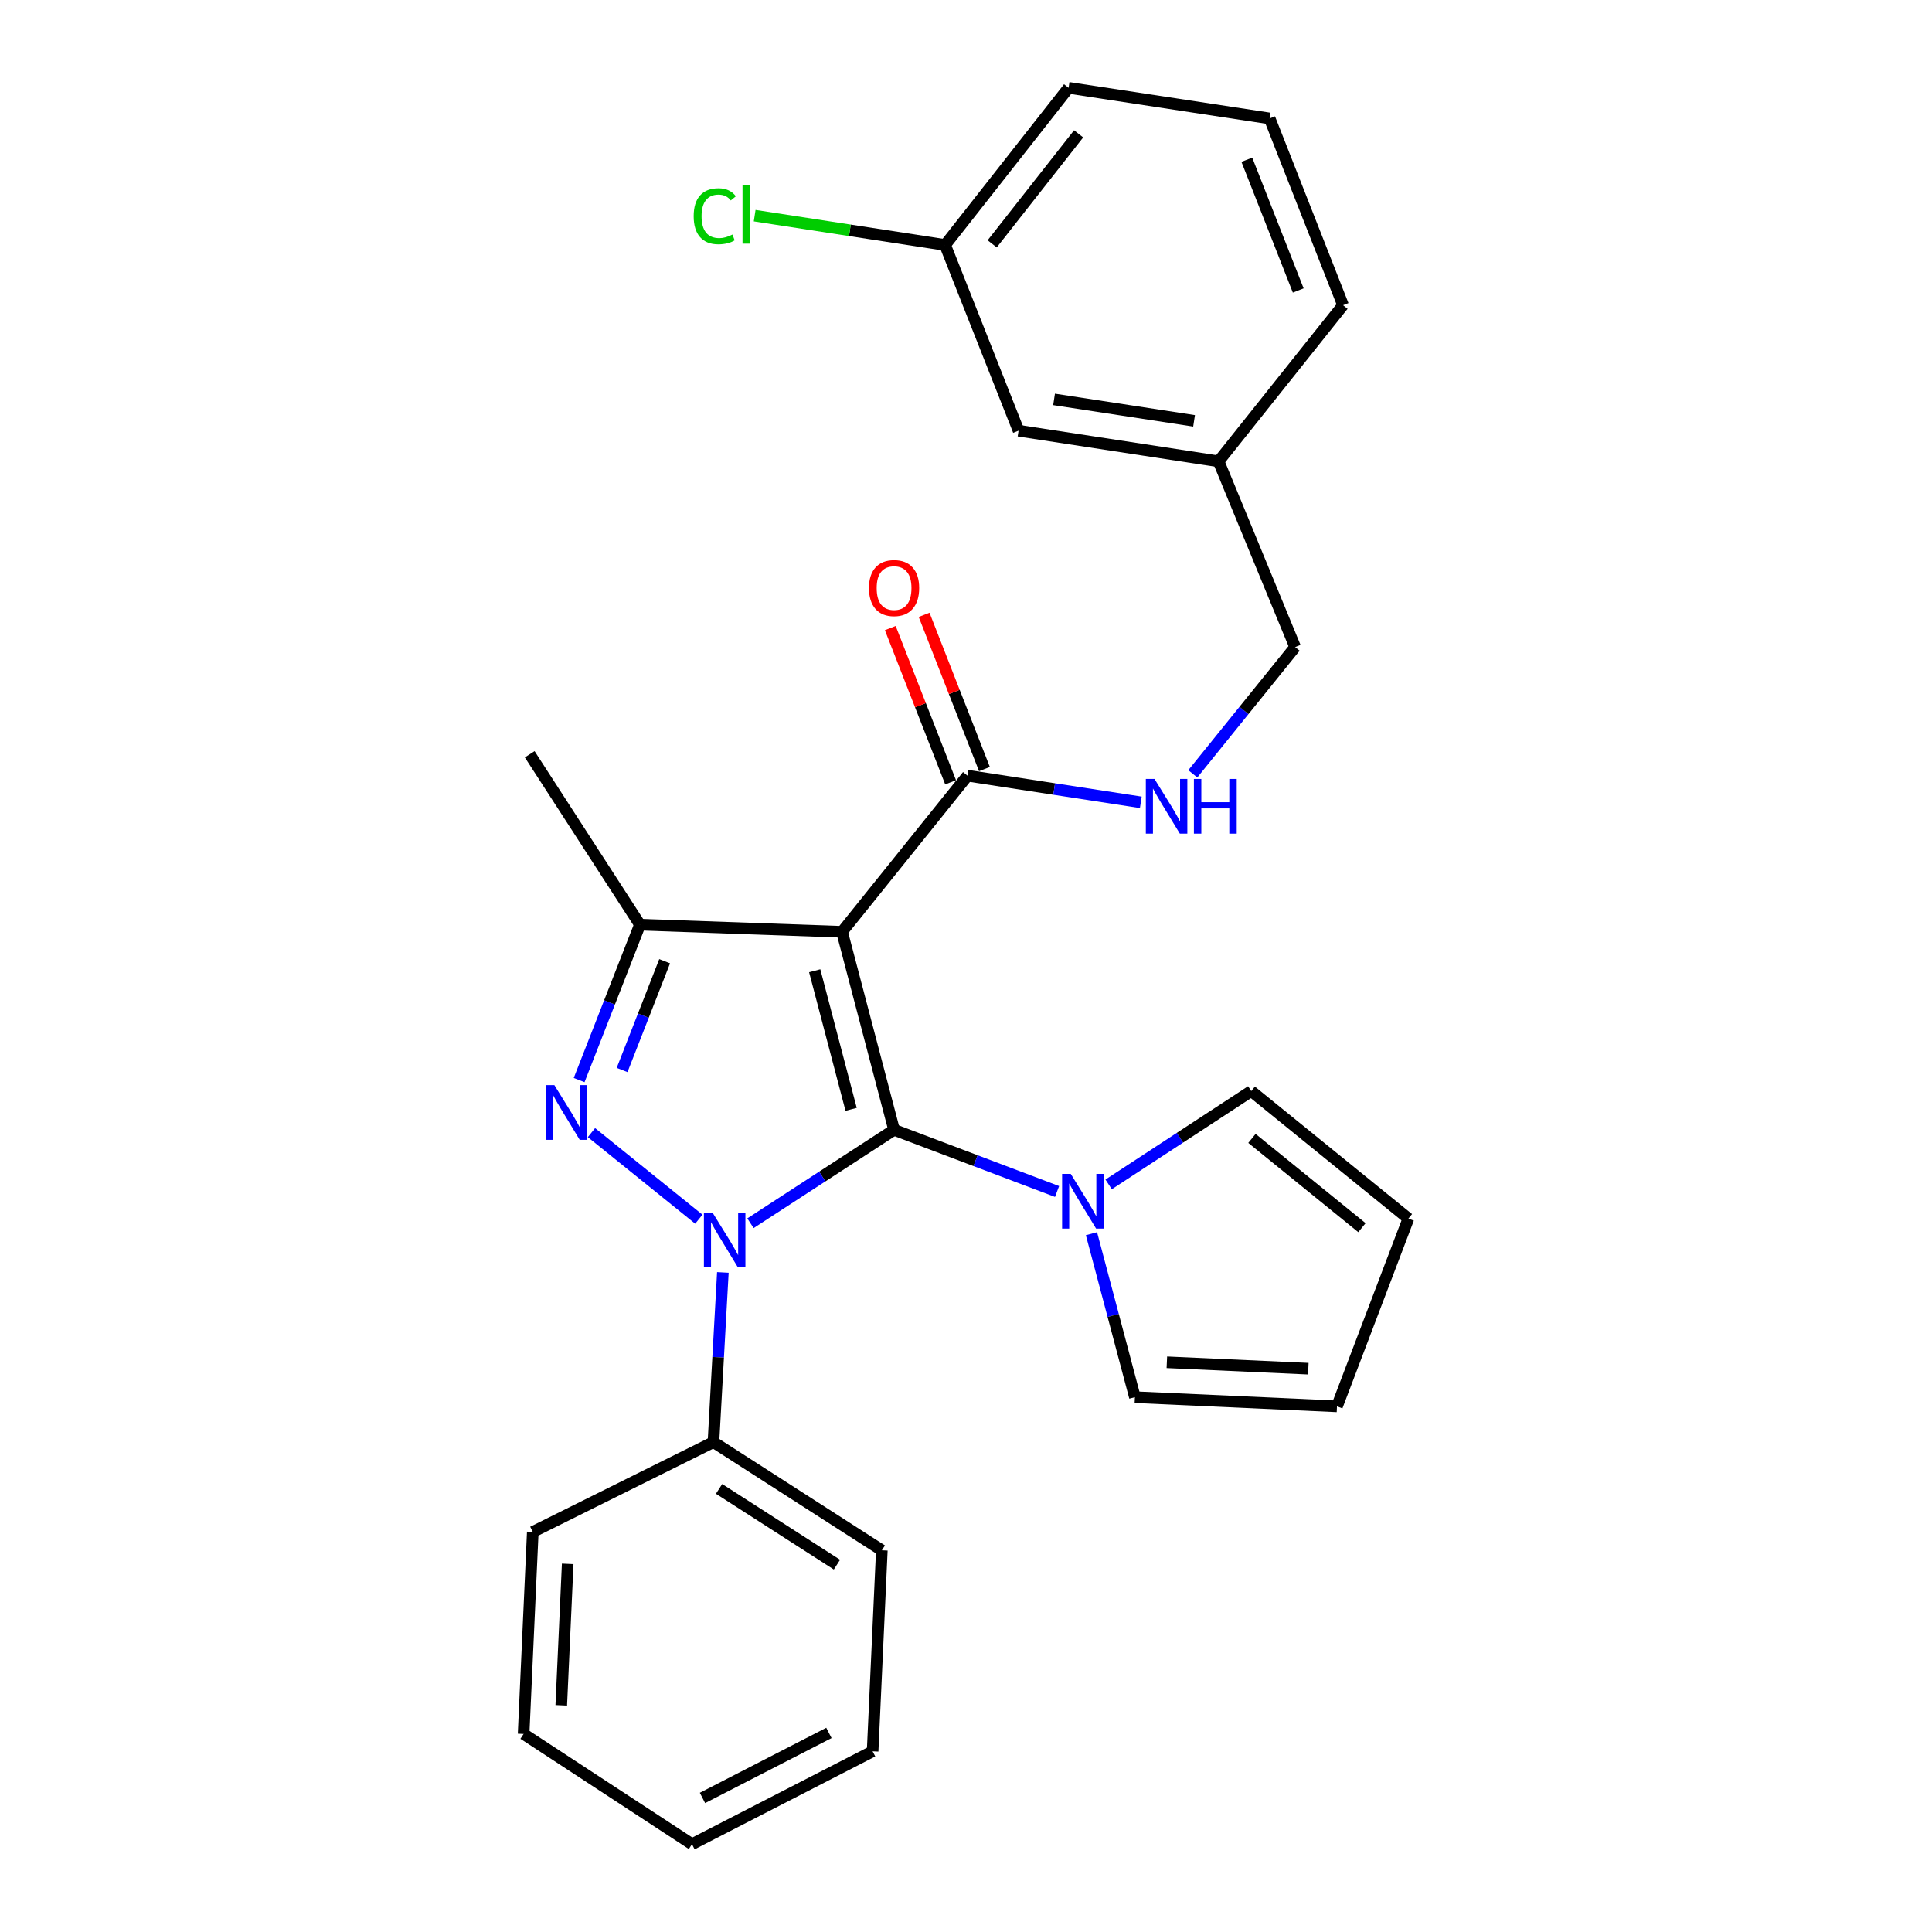 <?xml version='1.0' encoding='iso-8859-1'?>
<svg version='1.1' baseProfile='full'
              xmlns='http://www.w3.org/2000/svg'
                      xmlns:rdkit='http://www.rdkit.org/xml'
                      xmlns:xlink='http://www.w3.org/1999/xlink'
                  xml:space='preserve'
width='1000px' height='1000px' viewBox='0 0 1000 1000'>
<!-- END OF HEADER -->
<rect style='opacity:1.0;fill:#FFFFFF;stroke:none' width='1000' height='1000' x='0' y='0'> </rect>
<path class='bond-0' d='M 462.77,584.792 L 425.605,608.966' style='fill:none;fill-rule:evenodd;stroke:#000000;stroke-width:6px;stroke-linecap:butt;stroke-linejoin:miter;stroke-opacity:1' />
<path class='bond-0' d='M 425.605,608.966 L 388.439,633.141' style='fill:none;fill-rule:evenodd;stroke:#0000FF;stroke-width:6px;stroke-linecap:butt;stroke-linejoin:miter;stroke-opacity:1' />
<path class='bond-1' d='M 462.77,584.792 L 435.839,482.304' style='fill:none;fill-rule:evenodd;stroke:#000000;stroke-width:6px;stroke-linecap:butt;stroke-linejoin:miter;stroke-opacity:1' />
<path class='bond-1' d='M 440.544,574.197 L 421.693,502.456' style='fill:none;fill-rule:evenodd;stroke:#000000;stroke-width:6px;stroke-linecap:butt;stroke-linejoin:miter;stroke-opacity:1' />
<path class='bond-4' d='M 462.77,584.792 L 504.951,600.755' style='fill:none;fill-rule:evenodd;stroke:#000000;stroke-width:6px;stroke-linecap:butt;stroke-linejoin:miter;stroke-opacity:1' />
<path class='bond-4' d='M 504.951,600.755 L 547.132,616.718' style='fill:none;fill-rule:evenodd;stroke:#0000FF;stroke-width:6px;stroke-linecap:butt;stroke-linejoin:miter;stroke-opacity:1' />
<path class='bond-2' d='M 361.715,631.049 L 306.137,586.241' style='fill:none;fill-rule:evenodd;stroke:#0000FF;stroke-width:6px;stroke-linecap:butt;stroke-linejoin:miter;stroke-opacity:1' />
<path class='bond-7' d='M 374.153,658.607 L 371.714,702.516' style='fill:none;fill-rule:evenodd;stroke:#0000FF;stroke-width:6px;stroke-linecap:butt;stroke-linejoin:miter;stroke-opacity:1' />
<path class='bond-7' d='M 371.714,702.516 L 369.276,746.426' style='fill:none;fill-rule:evenodd;stroke:#000000;stroke-width:6px;stroke-linecap:butt;stroke-linejoin:miter;stroke-opacity:1' />
<path class='bond-3' d='M 435.839,482.304 L 331.231,478.606' style='fill:none;fill-rule:evenodd;stroke:#000000;stroke-width:6px;stroke-linecap:butt;stroke-linejoin:miter;stroke-opacity:1' />
<path class='bond-5' d='M 435.839,482.304 L 500.794,401.492' style='fill:none;fill-rule:evenodd;stroke:#000000;stroke-width:6px;stroke-linecap:butt;stroke-linejoin:miter;stroke-opacity:1' />
<path class='bond-27' d='M 299.758,559.039 L 315.495,518.822' style='fill:none;fill-rule:evenodd;stroke:#0000FF;stroke-width:6px;stroke-linecap:butt;stroke-linejoin:miter;stroke-opacity:1' />
<path class='bond-27' d='M 315.495,518.822 L 331.231,478.606' style='fill:none;fill-rule:evenodd;stroke:#000000;stroke-width:6px;stroke-linecap:butt;stroke-linejoin:miter;stroke-opacity:1' />
<path class='bond-27' d='M 321.99,553.825 L 333.005,525.674' style='fill:none;fill-rule:evenodd;stroke:#0000FF;stroke-width:6px;stroke-linecap:butt;stroke-linejoin:miter;stroke-opacity:1' />
<path class='bond-27' d='M 333.005,525.674 L 344.021,497.523' style='fill:none;fill-rule:evenodd;stroke:#000000;stroke-width:6px;stroke-linecap:butt;stroke-linejoin:miter;stroke-opacity:1' />
<path class='bond-16' d='M 331.231,478.606 L 274.174,390.409' style='fill:none;fill-rule:evenodd;stroke:#000000;stroke-width:6px;stroke-linecap:butt;stroke-linejoin:miter;stroke-opacity:1' />
<path class='bond-8' d='M 573.828,613.039 L 610.737,588.887' style='fill:none;fill-rule:evenodd;stroke:#0000FF;stroke-width:6px;stroke-linecap:butt;stroke-linejoin:miter;stroke-opacity:1' />
<path class='bond-8' d='M 610.737,588.887 L 647.647,564.735' style='fill:none;fill-rule:evenodd;stroke:#000000;stroke-width:6px;stroke-linecap:butt;stroke-linejoin:miter;stroke-opacity:1' />
<path class='bond-9' d='M 564.942,638.555 L 576.183,680.869' style='fill:none;fill-rule:evenodd;stroke:#0000FF;stroke-width:6px;stroke-linecap:butt;stroke-linejoin:miter;stroke-opacity:1' />
<path class='bond-9' d='M 576.183,680.869 L 587.424,723.183' style='fill:none;fill-rule:evenodd;stroke:#000000;stroke-width:6px;stroke-linecap:butt;stroke-linejoin:miter;stroke-opacity:1' />
<path class='bond-6' d='M 500.794,401.492 L 545.636,408.389' style='fill:none;fill-rule:evenodd;stroke:#000000;stroke-width:6px;stroke-linecap:butt;stroke-linejoin:miter;stroke-opacity:1' />
<path class='bond-6' d='M 545.636,408.389 L 590.479,415.287' style='fill:none;fill-rule:evenodd;stroke:#0000FF;stroke-width:6px;stroke-linecap:butt;stroke-linejoin:miter;stroke-opacity:1' />
<path class='bond-10' d='M 509.549,398.067 L 493.935,358.151' style='fill:none;fill-rule:evenodd;stroke:#000000;stroke-width:6px;stroke-linecap:butt;stroke-linejoin:miter;stroke-opacity:1' />
<path class='bond-10' d='M 493.935,358.151 L 478.32,318.235' style='fill:none;fill-rule:evenodd;stroke:#FF0000;stroke-width:6px;stroke-linecap:butt;stroke-linejoin:miter;stroke-opacity:1' />
<path class='bond-10' d='M 492.038,404.917 L 476.424,365.001' style='fill:none;fill-rule:evenodd;stroke:#000000;stroke-width:6px;stroke-linecap:butt;stroke-linejoin:miter;stroke-opacity:1' />
<path class='bond-10' d='M 476.424,365.001 L 460.809,325.085' style='fill:none;fill-rule:evenodd;stroke:#FF0000;stroke-width:6px;stroke-linecap:butt;stroke-linejoin:miter;stroke-opacity:1' />
<path class='bond-13' d='M 617.396,400.531 L 643.882,367.73' style='fill:none;fill-rule:evenodd;stroke:#0000FF;stroke-width:6px;stroke-linecap:butt;stroke-linejoin:miter;stroke-opacity:1' />
<path class='bond-13' d='M 643.882,367.73 L 670.367,334.929' style='fill:none;fill-rule:evenodd;stroke:#000000;stroke-width:6px;stroke-linecap:butt;stroke-linejoin:miter;stroke-opacity:1' />
<path class='bond-20' d='M 369.276,746.426 L 456.439,802.428' style='fill:none;fill-rule:evenodd;stroke:#000000;stroke-width:6px;stroke-linecap:butt;stroke-linejoin:miter;stroke-opacity:1' />
<path class='bond-20' d='M 372.187,770.646 L 433.201,809.847' style='fill:none;fill-rule:evenodd;stroke:#000000;stroke-width:6px;stroke-linecap:butt;stroke-linejoin:miter;stroke-opacity:1' />
<path class='bond-21' d='M 369.276,746.426 L 275.762,792.911' style='fill:none;fill-rule:evenodd;stroke:#000000;stroke-width:6px;stroke-linecap:butt;stroke-linejoin:miter;stroke-opacity:1' />
<path class='bond-11' d='M 647.647,564.735 L 728.991,630.734' style='fill:none;fill-rule:evenodd;stroke:#000000;stroke-width:6px;stroke-linecap:butt;stroke-linejoin:miter;stroke-opacity:1' />
<path class='bond-11' d='M 648.001,589.237 L 704.942,635.436' style='fill:none;fill-rule:evenodd;stroke:#000000;stroke-width:6px;stroke-linecap:butt;stroke-linejoin:miter;stroke-opacity:1' />
<path class='bond-12' d='M 587.424,723.183 L 692.022,727.926' style='fill:none;fill-rule:evenodd;stroke:#000000;stroke-width:6px;stroke-linecap:butt;stroke-linejoin:miter;stroke-opacity:1' />
<path class='bond-12' d='M 603.966,705.111 L 677.184,708.43' style='fill:none;fill-rule:evenodd;stroke:#000000;stroke-width:6px;stroke-linecap:butt;stroke-linejoin:miter;stroke-opacity:1' />
<path class='bond-28' d='M 728.991,630.734 L 692.022,727.926' style='fill:none;fill-rule:evenodd;stroke:#000000;stroke-width:6px;stroke-linecap:butt;stroke-linejoin:miter;stroke-opacity:1' />
<path class='bond-17' d='M 670.367,334.929 L 630.734,238.793' style='fill:none;fill-rule:evenodd;stroke:#000000;stroke-width:6px;stroke-linecap:butt;stroke-linejoin:miter;stroke-opacity:1' />
<path class='bond-14' d='M 527.202,222.935 L 630.734,238.793' style='fill:none;fill-rule:evenodd;stroke:#000000;stroke-width:6px;stroke-linecap:butt;stroke-linejoin:miter;stroke-opacity:1' />
<path class='bond-14' d='M 545.578,206.728 L 618.051,217.828' style='fill:none;fill-rule:evenodd;stroke:#000000;stroke-width:6px;stroke-linecap:butt;stroke-linejoin:miter;stroke-opacity:1' />
<path class='bond-15' d='M 527.202,222.935 L 489.178,126.799' style='fill:none;fill-rule:evenodd;stroke:#000000;stroke-width:6px;stroke-linecap:butt;stroke-linejoin:miter;stroke-opacity:1' />
<path class='bond-18' d='M 489.178,126.799 L 439.896,119.208' style='fill:none;fill-rule:evenodd;stroke:#000000;stroke-width:6px;stroke-linecap:butt;stroke-linejoin:miter;stroke-opacity:1' />
<path class='bond-18' d='M 439.896,119.208 L 390.613,111.616' style='fill:none;fill-rule:evenodd;stroke:#00CC00;stroke-width:6px;stroke-linecap:butt;stroke-linejoin:miter;stroke-opacity:1' />
<path class='bond-30' d='M 489.178,126.799 L 553.098,45.455' style='fill:none;fill-rule:evenodd;stroke:#000000;stroke-width:6px;stroke-linecap:butt;stroke-linejoin:miter;stroke-opacity:1' />
<path class='bond-30' d='M 513.55,126.215 L 558.295,69.274' style='fill:none;fill-rule:evenodd;stroke:#000000;stroke-width:6px;stroke-linecap:butt;stroke-linejoin:miter;stroke-opacity:1' />
<path class='bond-23' d='M 630.734,238.793 L 695.166,157.971' style='fill:none;fill-rule:evenodd;stroke:#000000;stroke-width:6px;stroke-linecap:butt;stroke-linejoin:miter;stroke-opacity:1' />
<path class='bond-19' d='M 657.163,61.301 L 695.166,157.971' style='fill:none;fill-rule:evenodd;stroke:#000000;stroke-width:6px;stroke-linecap:butt;stroke-linejoin:miter;stroke-opacity:1' />
<path class='bond-19' d='M 645.364,82.681 L 671.966,150.35' style='fill:none;fill-rule:evenodd;stroke:#000000;stroke-width:6px;stroke-linecap:butt;stroke-linejoin:miter;stroke-opacity:1' />
<path class='bond-22' d='M 657.163,61.301 L 553.098,45.455' style='fill:none;fill-rule:evenodd;stroke:#000000;stroke-width:6px;stroke-linecap:butt;stroke-linejoin:miter;stroke-opacity:1' />
<path class='bond-25' d='M 456.439,802.428 L 451.665,906.482' style='fill:none;fill-rule:evenodd;stroke:#000000;stroke-width:6px;stroke-linecap:butt;stroke-linejoin:miter;stroke-opacity:1' />
<path class='bond-24' d='M 275.762,792.911 L 271.009,897.499' style='fill:none;fill-rule:evenodd;stroke:#000000;stroke-width:6px;stroke-linecap:butt;stroke-linejoin:miter;stroke-opacity:1' />
<path class='bond-24' d='M 293.833,809.453 L 290.506,882.664' style='fill:none;fill-rule:evenodd;stroke:#000000;stroke-width:6px;stroke-linecap:butt;stroke-linejoin:miter;stroke-opacity:1' />
<path class='bond-26' d='M 271.009,897.499 L 358.172,954.545' style='fill:none;fill-rule:evenodd;stroke:#000000;stroke-width:6px;stroke-linecap:butt;stroke-linejoin:miter;stroke-opacity:1' />
<path class='bond-29' d='M 451.665,906.482 L 358.172,954.545' style='fill:none;fill-rule:evenodd;stroke:#000000;stroke-width:6px;stroke-linecap:butt;stroke-linejoin:miter;stroke-opacity:1' />
<path class='bond-29' d='M 429.045,896.969 L 363.599,930.613' style='fill:none;fill-rule:evenodd;stroke:#000000;stroke-width:6px;stroke-linecap:butt;stroke-linejoin:miter;stroke-opacity:1' />
<path  class='atom-1' d='M 368.824 627.668
L 378.104 642.668
Q 379.024 644.148, 380.504 646.828
Q 381.984 649.508, 382.064 649.668
L 382.064 627.668
L 385.824 627.668
L 385.824 655.988
L 381.944 655.988
L 371.984 639.588
Q 370.824 637.668, 369.584 635.468
Q 368.384 633.268, 368.024 632.588
L 368.024 655.988
L 364.344 655.988
L 364.344 627.668
L 368.824 627.668
' fill='#0000FF'/>
<path  class='atom-3' d='M 286.937 561.648
L 296.217 576.648
Q 297.137 578.128, 298.617 580.808
Q 300.097 583.488, 300.177 583.648
L 300.177 561.648
L 303.937 561.648
L 303.937 589.968
L 300.057 589.968
L 290.097 573.568
Q 288.937 571.648, 287.697 569.448
Q 286.497 567.248, 286.137 566.568
L 286.137 589.968
L 282.457 589.968
L 282.457 561.648
L 286.937 561.648
' fill='#0000FF'/>
<path  class='atom-5' d='M 554.223 607.611
L 563.503 622.611
Q 564.423 624.091, 565.903 626.771
Q 567.383 629.451, 567.463 629.611
L 567.463 607.611
L 571.223 607.611
L 571.223 635.931
L 567.343 635.931
L 557.383 619.531
Q 556.223 617.611, 554.983 615.411
Q 553.783 613.211, 553.423 612.531
L 553.423 635.931
L 549.743 635.931
L 549.743 607.611
L 554.223 607.611
' fill='#0000FF'/>
<path  class='atom-7' d='M 597.565 403.179
L 606.845 418.179
Q 607.765 419.659, 609.245 422.339
Q 610.725 425.019, 610.805 425.179
L 610.805 403.179
L 614.565 403.179
L 614.565 431.499
L 610.685 431.499
L 600.725 415.099
Q 599.565 413.179, 598.325 410.979
Q 597.125 408.779, 596.765 408.099
L 596.765 431.499
L 593.085 431.499
L 593.085 403.179
L 597.565 403.179
' fill='#0000FF'/>
<path  class='atom-7' d='M 617.965 403.179
L 621.805 403.179
L 621.805 415.219
L 636.285 415.219
L 636.285 403.179
L 640.125 403.179
L 640.125 431.499
L 636.285 431.499
L 636.285 418.419
L 621.805 418.419
L 621.805 431.499
L 617.965 431.499
L 617.965 403.179
' fill='#0000FF'/>
<path  class='atom-11' d='M 449.77 304.37
Q 449.77 297.57, 453.13 293.77
Q 456.49 289.97, 462.77 289.97
Q 469.05 289.97, 472.41 293.77
Q 475.77 297.57, 475.77 304.37
Q 475.77 311.25, 472.37 315.17
Q 468.97 319.05, 462.77 319.05
Q 456.53 319.05, 453.13 315.17
Q 449.77 311.29, 449.77 304.37
M 462.77 315.85
Q 467.09 315.85, 469.41 312.97
Q 471.77 310.05, 471.77 304.37
Q 471.77 298.81, 469.41 296.01
Q 467.09 293.17, 462.77 293.17
Q 458.45 293.17, 456.09 295.97
Q 453.77 298.77, 453.77 304.37
Q 453.77 310.09, 456.09 312.97
Q 458.45 315.85, 462.77 315.85
' fill='#FF0000'/>
<path  class='atom-19' d='M 359.048 111.911
Q 359.048 104.871, 362.328 101.191
Q 365.648 97.471, 371.928 97.471
Q 377.768 97.471, 380.888 101.591
L 378.248 103.751
Q 375.968 100.751, 371.928 100.751
Q 367.648 100.751, 365.368 103.631
Q 363.128 106.471, 363.128 111.911
Q 363.128 117.511, 365.448 120.391
Q 367.808 123.271, 372.368 123.271
Q 375.488 123.271, 379.128 121.391
L 380.248 124.391
Q 378.768 125.351, 376.528 125.911
Q 374.288 126.471, 371.808 126.471
Q 365.648 126.471, 362.328 122.711
Q 359.048 118.951, 359.048 111.911
' fill='#00CC00'/>
<path  class='atom-19' d='M 384.328 95.751
L 388.008 95.751
L 388.008 126.111
L 384.328 126.111
L 384.328 95.751
' fill='#00CC00'/>
</svg>
